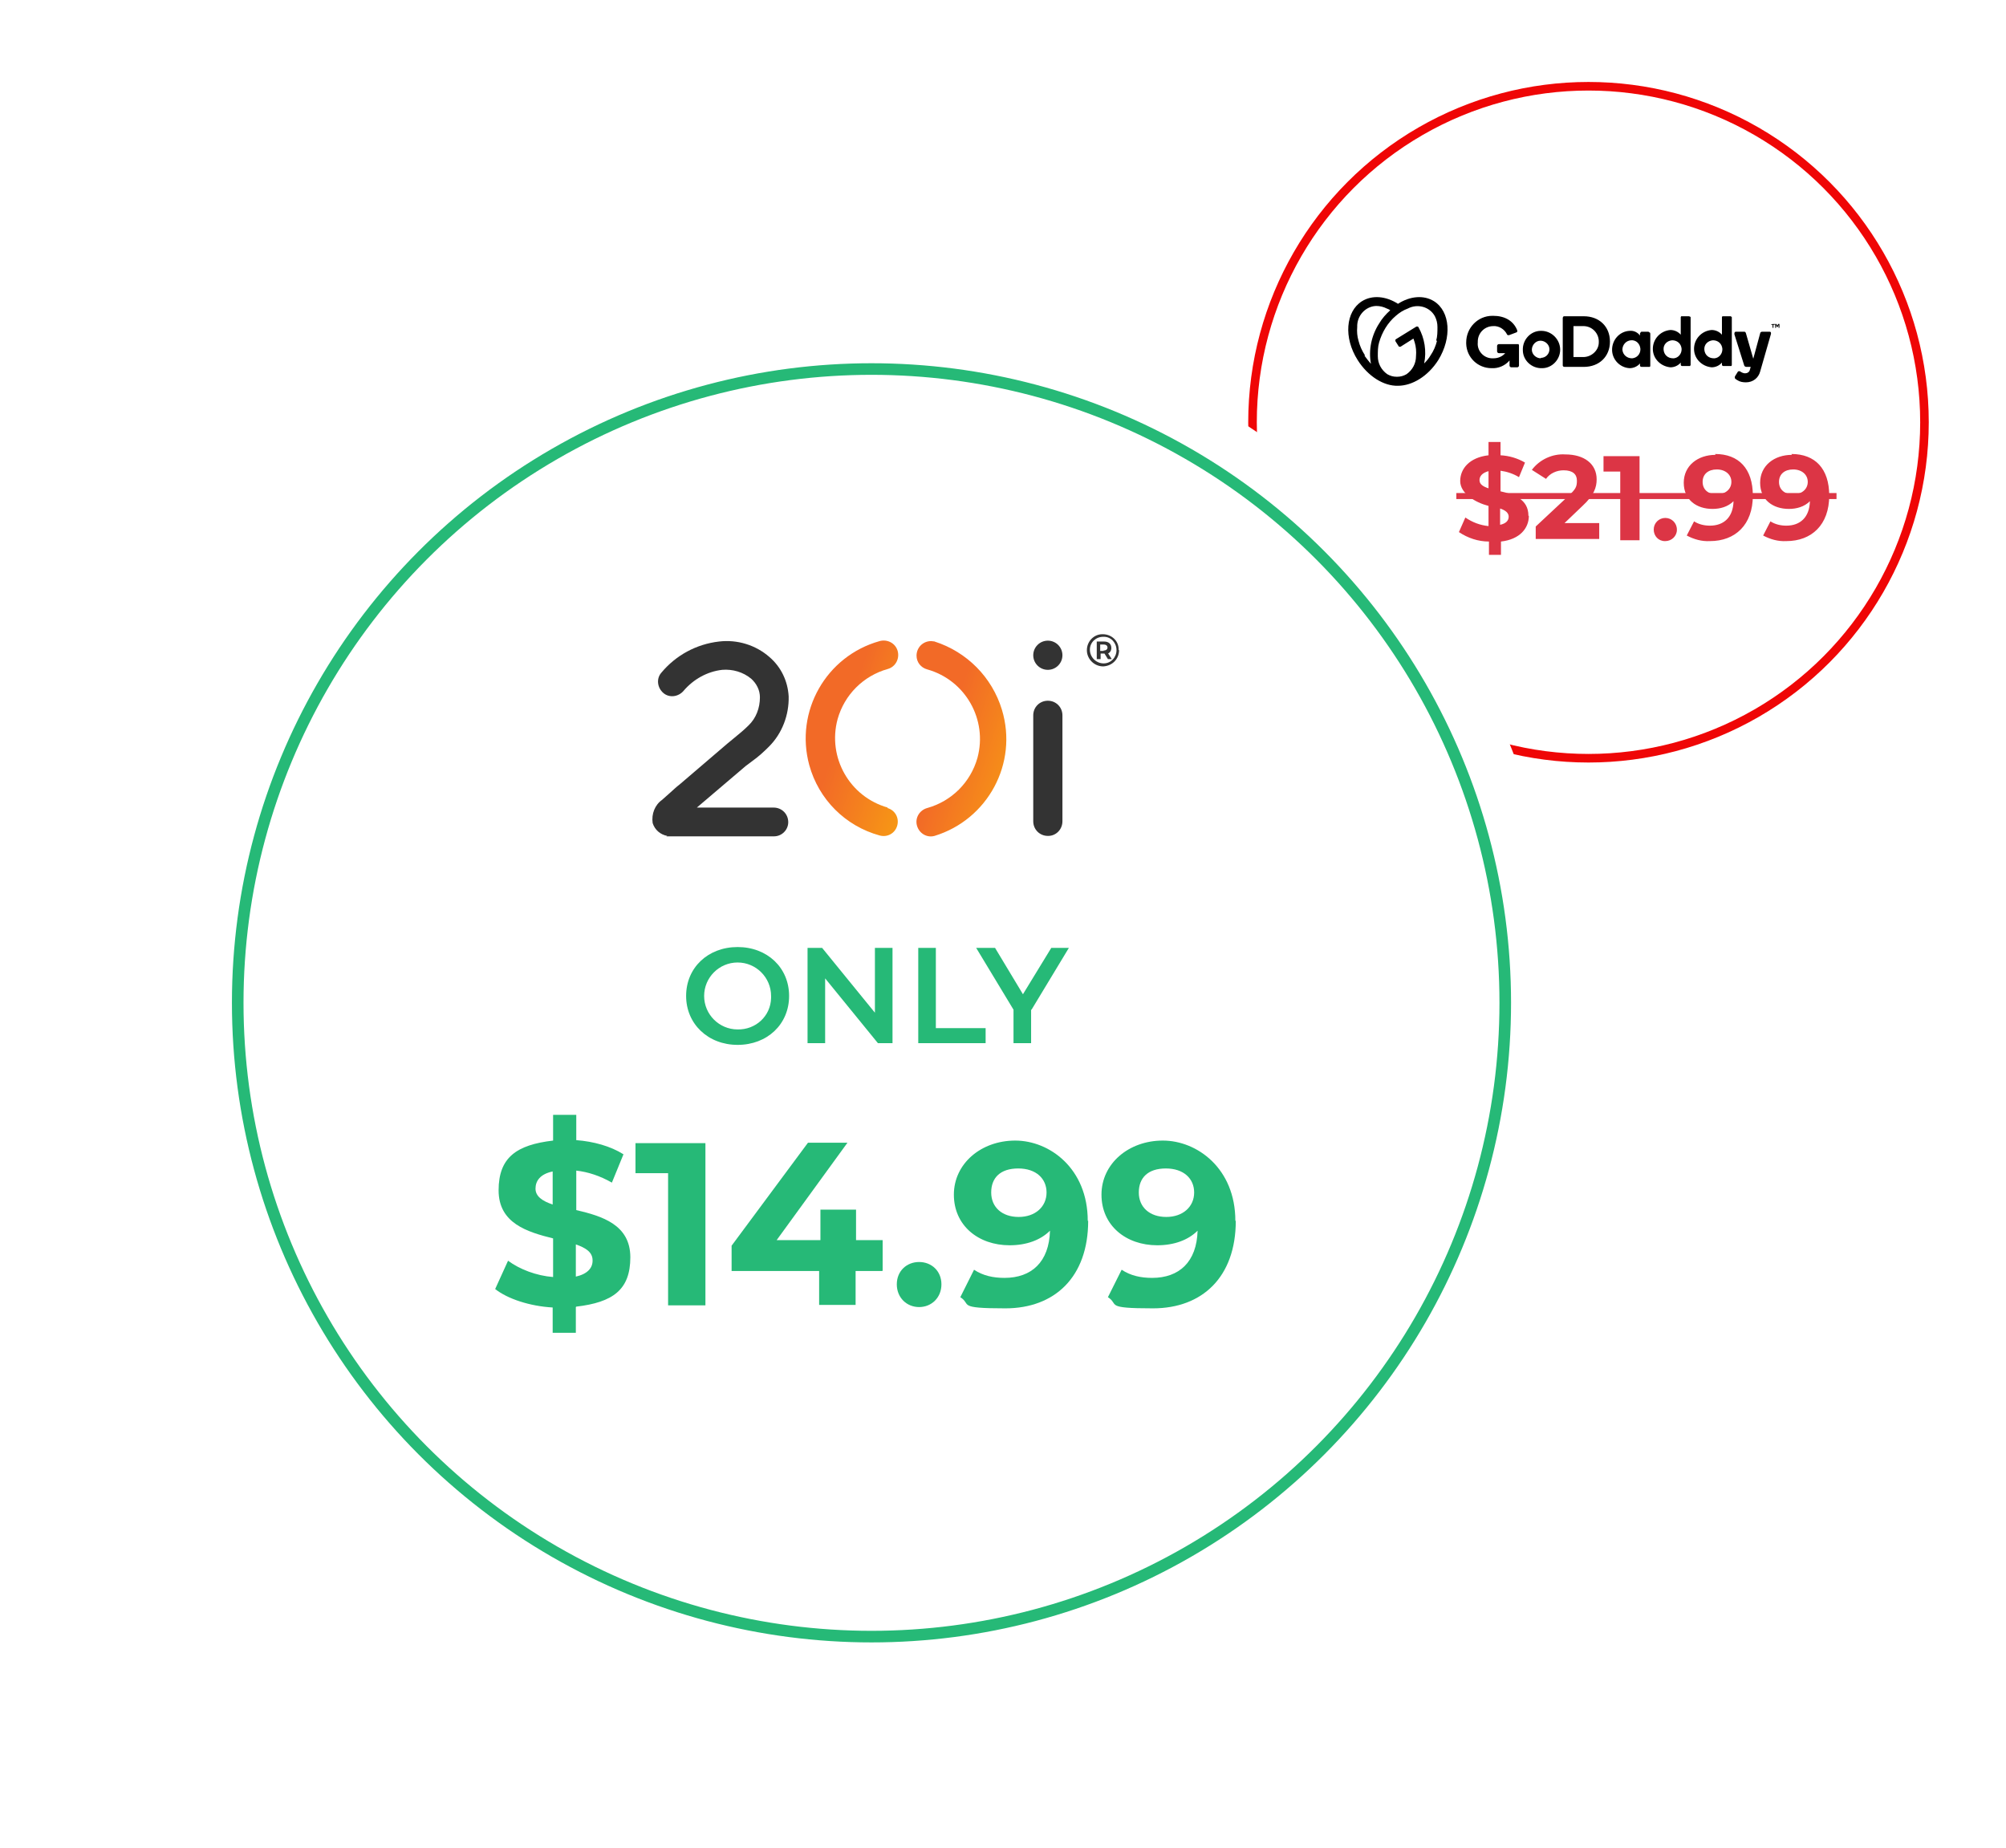 <?xml version="1.0" encoding="UTF-8"?>
<svg id="Layer_1" xmlns="http://www.w3.org/2000/svg" xmlns:xlink="http://www.w3.org/1999/xlink" version="1.1" viewBox="0 0 467.5 430.6">
  <!-- Generator: Adobe Illustrator 29.3.0, SVG Export Plug-In . SVG Version: 2.1.0 Build 146)  -->
  <defs>
    <style>
      .st0 {
        stroke: #ef0606;
        stroke-width: 2px;
      }

      .st0, .st1, .st2, .st3, .st4 {
        fill: none;
        stroke-miterlimit: 10;
      }

      .st5 {
        filter: url(#drop-shadow-1);
      }

      .st6 {
        filter: url(#drop-shadow-6);
      }

      .st7 {
        fill: url(#linear-gradient1);
      }

      .st8 {
        fill: url(#linear-gradient);
      }

      .st9 {
        fill: #26b977;
      }

      .st10 {
        isolation: isolate;
      }

      .st11, .st12 {
        fill: #fff;
      }

      .st1 {
        filter: url(#drop-shadow-2);
      }

      .st1, .st2, .st3 {
        stroke: #fff;
        stroke-linecap: round;
        stroke-width: 6.1px;
      }

      .st2 {
        filter: url(#drop-shadow-3);
      }

      .st3 {
        filter: url(#drop-shadow-4);
      }

      .st13 {
        fill: #dc3545;
      }

      .st12 {
        filter: url(#drop-shadow-5);
      }

      .st4 {
        stroke: #26b977;
        stroke-width: 2.7px;
      }

      .st14 {
        fill: #333;
      }
    </style>
    <filter id="drop-shadow-1" x="266" y="-5.4" width="208" height="208" filterUnits="userSpaceOnUse">
      <feOffset dx="0" dy="0"/>
      <feGaussianBlur result="blur" stdDeviation="5"/>
      <feFlood flood-color="#000" flood-opacity="0"/>
      <feComposite in2="blur" operator="in"/>
      <feComposite in="SourceGraphic"/>
    </filter>
    <filter id="drop-shadow-2" x="-15" y="43.6" width="146" height="344" filterUnits="userSpaceOnUse">
      <feOffset dx="0" dy="0"/>
      <feGaussianBlur result="blur1" stdDeviation="5"/>
      <feFlood flood-color="#000" flood-opacity="0"/>
      <feComposite in2="blur1" operator="in"/>
      <feComposite in="SourceGraphic"/>
    </filter>
    <filter id="drop-shadow-3" x="78" y="379.6" width="120" height="66" filterUnits="userSpaceOnUse">
      <feOffset dx="0" dy="0"/>
      <feGaussianBlur result="blur2" stdDeviation="5"/>
      <feFlood flood-color="#000" flood-opacity="0"/>
      <feComposite in2="blur2" operator="in"/>
      <feComposite in="SourceGraphic"/>
    </filter>
    <filter id="drop-shadow-4" x="228" y="211.6" width="192" height="230" filterUnits="userSpaceOnUse">
      <feOffset dx="0" dy="0"/>
      <feGaussianBlur result="blur3" stdDeviation="5"/>
      <feFlood flood-color="#000" flood-opacity="0"/>
      <feComposite in2="blur3" operator="in"/>
      <feComposite in="SourceGraphic"/>
    </filter>
    <filter id="drop-shadow-5" x="139" y="10.6" width="145" height="64" filterUnits="userSpaceOnUse">
      <feOffset dx="0" dy="0"/>
      <feGaussianBlur result="blur4" stdDeviation="5"/>
      <feFlood flood-color="#000" flood-opacity="0"/>
      <feComposite in2="blur4" operator="in"/>
      <feComposite in="SourceGraphic"/>
    </filter>
    <filter id="drop-shadow-6" x="27" y="57.6" width="352" height="352" filterUnits="userSpaceOnUse">
      <feOffset dx="0" dy="0"/>
      <feGaussianBlur result="blur5" stdDeviation="5"/>
      <feFlood flood-color="#000" flood-opacity="0"/>
      <feComposite in2="blur5" operator="in"/>
      <feComposite in="SourceGraphic"/>
    </filter>
    <linearGradient id="linear-gradient" x1="32.8" y1="390.6" x2="34.2" y2="389.6" gradientTransform="translate(-509.1 17941.7) scale(21.5 -45.5)" gradientUnits="userSpaceOnUse">
      <stop offset="0" stop-color="#f26a27"/>
      <stop offset="0" stop-color="#f26a27"/>
      <stop offset="1" stop-color="#fccb00"/>
    </linearGradient>
    <linearGradient id="linear-gradient1" x1="32.6" y1="390.4" x2="34" y2="389.4" gradientTransform="translate(-466.9 17942.8) scale(21 -45.5)" xlink:href="#linear-gradient"/>
  </defs>
  <g class="st5">
    <circle id="Ellipse_906-3-2" class="st11" cx="370.2" cy="98.4" r="88.3"/>
  </g>
  <g id="Group_43022">
    <g id="Group_972">
      <g id="Group_971">
        <g id="Group_970">
          <path id="Path_9566" class="st1" d="M57.9,369C-16.2,293.6-15.1,172.4,60.3,98.3c15.1-14.9,32.7-27.1,51.8-36.3"/>
          <path id="Path_9567" class="st2" d="M179.8,427.2c-29.7-3.3-58.2-13.2-83.5-29"/>
          <path id="Path_9568" class="st3" d="M401,230.5c-.6,92.2-64.4,171.9-154.1,192.8"/>
        </g>
      </g>
    </g>
    <g id="Group_973">
      <g id="Group_965">
        <g id="Group_964">
          <circle id="Ellipse_907" class="st0" cx="370.2" cy="98.4" r="78.3"/>
        </g>
      </g>
    </g>
    <g id="_19.99" class="st10">
      <g id="Group_43021">
        <path id="Path_81562" class="st13" d="M356.2,120.2c0-3.9-3.4-5-6.5-5.7v-4.8c1.5.2,3,.7,4.3,1.5l1.4-3.4c-1.7-1-3.7-1.6-5.7-1.7v-3.1h-2.8v3.1c-4.4.5-6.6,3.1-6.6,6s3.5,5,6.6,5.8v4.7c-2-.2-3.8-.9-5.4-2l-1.5,3.4c2.1,1.4,4.5,2.2,7,2.2v3.1h2.8v-3.1c4.4-.5,6.5-3.1,6.5-6ZM344.8,111.9c0-.9.6-1.7,2.1-2.1v4c-1.2-.4-2.1-.9-2.1-1.9ZM349.6,122.4v-3.9c1.2.4,2,1,2,1.9s-.6,1.6-2,1.9ZM364.3,122.2l4.5-4.3c2.7-2.5,3.3-4.3,3.3-6.2,0-3.6-2.9-5.8-7.3-5.8-3-.2-6,1.2-7.8,3.6l3.3,2.1c.9-1.3,2.5-2,4.1-2,2.1,0,3.1.9,3.1,2.4s-.3,2-2,3.6l-7.6,7.1v2.9h14.8v-3.7h-8.4ZM373.7,106.3v3.6h3.9v16h4.5v-19.6h-8.5ZM388.1,126.1c1.5,0,2.7-1.2,2.7-2.6,0,0,0,0,0-.1,0-1.5-1.2-2.7-2.7-2.7-1.5,0-2.7,1.2-2.7,2.7,0,1.5,1.1,2.7,2.6,2.7,0,0,0,0,.1,0ZM399.8,106c-4.1,0-7.4,2.5-7.4,6.5s3,6.1,6.7,6.1c1.8,0,3.6-.5,4.9-1.8-.1,3.8-2.3,5.7-5.5,5.7-1.3,0-2.6-.3-3.7-1l-1.7,3.3c1.7.9,3.5,1.4,5.4,1.3,5.9,0,10-3.8,10-10.6,0-6.3-3.3-9.7-8.8-9.7ZM400.1,115.2c-2,0-3.3-1.1-3.3-2.9s1.3-2.9,3.3-2.9,3.4,1.2,3.4,2.9c0,1.7-1.4,2.9-3.4,2.9h0ZM417.6,106c-4.1,0-7.4,2.5-7.4,6.5s3,6.1,6.7,6.1c1.8,0,3.6-.5,4.9-1.8-.1,3.8-2.3,5.7-5.5,5.7-1.3,0-2.6-.3-3.7-1l-1.7,3.3c1.7.9,3.5,1.4,5.4,1.3,5.9,0,10-3.8,10-10.6,0-6.3-3.3-9.7-8.8-9.7ZM417.9,115.2c-2,0-3.3-1.1-3.3-2.9s1.3-2.9,3.3-2.9,3.4,1.2,3.4,2.9-1.4,2.9-3.4,2.9h0Z"/>
        <path id="Path_66562" class="st13" d="M339.4,116.3v-1.4h88.6v1.4h-88.6Z"/>
      </g>
    </g>
    <g id="com">
      <path id="Path_66765" class="st12" d="M186.6,46.5c-1.9,8.6-10.5,14.1-19.1,12.1-8.6-1.9-14.1-10.5-12.1-19.1s10.5-14.1,19.1-12.1c6.1,1.4,10.8,6.1,12.1,12.1h-9.1c-1.1-2.6-3.6-4.2-6.4-4.1-1.9-.1-3.8.6-5.1,2.1-1.3,1.5-2,3.5-1.9,5.5-.3,3.8,2.6,7.2,6.4,7.5h.7c2.8.2,5.3-1.4,6.5-3.9h9.1ZM188.4,42.8c0-8.9,7-16.1,15.9-16.2s16.1,7,16.2,15.9c0,8.9-7,16.1-15.9,16.2h-.2c-8.6.3-15.8-6.5-16.1-15v-.8ZM197.3,42.8c0,3.7,3.1,6.7,6.8,6.6,3.7,0,6.7-3.1,6.6-6.8,0-3.7-3.1-6.7-6.8-6.6-3.6,0-6.5,3-6.6,6.6v.2ZM222.8,27.8h8.3v3.2c.5-.8,1.1-1.5,1.8-2.1,1.9-1.4,4.1-2.2,6.5-2.1,2.5,0,5,1,6.7,2.9.7.7,1.3,1.5,1.8,2.5.6-1,1.3-1.8,2.1-2.6,2-1.8,4.6-2.8,7.3-2.7,2.9-.1,5.7,1,7.8,3,2.8,3,3.4,5,3.4,11.6v16.3h-9v-15.6c0-1.4-.1-2.9-.6-4.2-.6-1.6-2.2-2.6-4-2.4-1.8-.2-3.6.8-4.3,2.5-.5,1.2-.7,2.4-.6,3.7v16.1h-8.9v-16.1c0-1.3-.1-2.5-.5-3.7-.6-1.6-2.2-2.7-3.9-2.5-1.9-.2-3.7.9-4.4,2.7-.5,1.3-.7,2.6-.6,4v15.7h-8.9v-29.8c.1,0,.1,0,.1,0Z"/>
      <circle id="Ellipse_3582" class="st11" cx="142.3" cy="43.1" r="6.8"/>
    </g>
    <path id="path2" d="M334.2,70.2c-2.4-1.5-5.6-1.2-8.4.6-2.8-1.8-6-2.1-8.4-.6-3.8,2.4-4.3,8.5-1,13.7,2.4,3.8,6.1,6.1,9.4,6,3.3,0,7-2.2,9.4-6,3.2-5.2,2.8-11.3-1-13.7h0ZM318.1,82.8c-.7-1.1-1.2-2.2-1.5-3.4-.3-1-.4-2.1-.3-3.2-.1-2.6,1.9-4.8,4.4-4.9.9,0,1.7.2,2.5.6.3.1.5.2.8.4-1,.9-1.9,1.9-2.6,3.1-1.8,2.8-2.5,6.2-1.9,9.4-.5-.6-1-1.2-1.5-1.9h0ZM334.9,79.4c-.3,1.2-.8,2.4-1.5,3.4-.4.7-.9,1.3-1.5,1.9.6-2.9.1-5.9-1.3-8.4,0,0-.1-.2-.2-.2-.1,0-.2,0-.3,0l-4.7,2.9c0,0-.2.1-.2.2,0,0,0,.2,0,.3l.7,1.1c0,0,.1.2.2.2,0,0,.2,0,.3,0l3-1.9c.1.3.2.6.3.9.3,1,.4,2.1.3,3.2,0,1.7-.8,3.2-2.2,4.2-.7.4-1.4.6-2.2.6h-.1c-.8,0-1.5-.2-2.2-.6-1.4-1-2.2-2.5-2.2-4.2,0-1.1,0-2.2.3-3.2.7-2.4,2-4.6,3.9-6.2.8-.7,1.7-1.3,2.8-1.7,2.3-1.2,5.1-.4,6.3,1.8.4.8.6,1.6.6,2.5,0,1.1,0,2.2-.3,3.2h0ZM359.1,77.1c-2.4,0-4.3,2.1-4.2,4.5,0,2.4,2.1,4.3,4.5,4.2,2.3,0,4.2-2,4.2-4.3,0-2.4-2-4.4-4.4-4.4,0,0,0,0,0,0ZM359.1,83.5c-1.1,0-2.1-.9-2.1-2,0-1.1.9-2.1,2-2.1,1.1,0,2.1.9,2.1,2,0,0,0,0,0,0,0,1.1-.9,2-2,2,0,0,0,0,0,0ZM369.1,73.7h-4.5c0,0-.2,0-.3.1,0,0-.1.2-.1.3v11c0,.1,0,.2.1.3,0,0,.2.1.3.1h4.5c3.6,0,6.1-2.4,6.1-5.9s-2.5-5.9-6.1-5.9h0ZM369.2,83.2h-2.5v-7.2h2.5c2,.1,3.5,1.8,3.4,3.8,0,1.8-1.6,3.3-3.4,3.4h0ZM384.3,77.3h-1.7c-.2,0-.3.2-.4.4v.5c-.5-.7-1.4-1.2-2.4-1.1-2.4.1-4.2,2.2-4.1,4.6.1,2.2,1.9,4,4.1,4.1.9,0,1.8-.4,2.4-1.1v.5c0,.2.2.3.4.3h1.7c0,0,.2,0,.2,0,0,0,.1-.2.1-.2v-7.5c0,0,0-.2-.1-.3,0,0-.2-.1-.3-.1h0ZM380.3,83.5c-1.1,0-2.1-.8-2.2-2,0-1.1.8-2.1,2-2.2s2.1.8,2.2,2c0,0,0,0,0,.1,0,1.1-.8,2-1.9,2.1,0,0,0,0-.1,0ZM393.8,73.7h-1.7c0,0-.2,0-.3,0,0,0-.1.2-.1.2v4.1c-.6-.7-1.5-1.1-2.4-1.1-2.4.2-4.2,2.2-4.1,4.6.1,2.2,1.9,3.9,4.1,4.1.9,0,1.8-.4,2.4-1.1v.5c0,.2.2.3.3.3,0,0,0,0,0,0h1.7c0,0,.2,0,.2,0,0,0,0-.2.1-.2v-11.1c0,0,0-.2-.1-.2,0,0-.2,0-.2,0h0ZM389.9,83.5c-1.2,0-2.1-.8-2.2-2s.8-2.1,2-2.2c1.2,0,2.1.8,2.2,2,0,0,0,0,0,.1,0,1.1-.8,2-1.8,2.1,0,0,0,0-.1,0h0ZM403.4,73.7h-1.7c0,0-.2,0-.3,0,0,0-.1.2-.1.2v4.1c-.6-.7-1.5-1.1-2.4-1.1-2.4.2-4.2,2.2-4.1,4.6.1,2.2,1.9,3.9,4.1,4.1.9,0,1.8-.4,2.4-1.1v.5c0,.2.2.3.3.3,0,0,0,0,0,0h1.7c0,0,.2,0,.2,0,0,0,.1-.2.1-.2v-11.1c0,0,0-.2-.1-.2,0,0-.2-.1-.2,0h0ZM399.4,83.5c-1.2,0-2.1-.8-2.2-2s.8-2.1,2-2.2c1.2,0,2.1.8,2.2,2,0,0,0,0,0,.1,0,1.1-.8,2-1.8,2.1,0,0,0,0-.1,0ZM412.7,77.9l-2.5,8.7c-.4,1.5-1.7,2.5-3.3,2.5-.7,0-1.4-.1-2-.5-.3-.2-.6-.3-.6-.6,0-.1,0-.3.1-.4l.5-.8c.1-.2.2-.3.4-.3.1,0,.2,0,.3.1.3.2.7.4,1.1.4.5,0,1-.3,1.1-.8l.2-.7h-1c-.2,0-.4-.1-.5-.3l-2.3-7.3c0-.3,0-.6.4-.6h1.8c.2,0,.4,0,.5.4l1.7,5.9,1.6-5.9c0-.2.2-.4.5-.4h1.7c.3,0,.4.2.3.6h0ZM354,80.5v4.7c0,.2-.2.4-.4.4,0,0,0,0,0,0h-1.4c-.2,0-.4-.2-.4-.4,0,0,0,0,0,0v-1.2c-1,1.2-2.6,1.9-4.2,1.8-3.2,0-5.8-2.5-5.9-5.7,0-.1,0-.2,0-.3,0-3.4,2.7-6.2,6.1-6.2,0,0,.1,0,.2,0,2.6,0,4.7,1.1,5.6,3.4,0,0,0,.1,0,.2,0,.1,0,.2-.3.3l-1.6.6c0,0-.2,0-.3,0,0,0-.2-.1-.2-.2-.6-1.2-1.9-2-3.2-1.9-2,0-3.6,1.6-3.6,3.6,0,0,0,.1,0,.2-.2,1.9,1.3,3.6,3.2,3.7.2,0,.3,0,.5,0,1,0,2-.4,2.7-1.2h-1.5c-.2,0-.4-.2-.4-.4,0,0,0,0,0,0v-1.3c0-.2.2-.4.4-.4,0,0,0,0,0,0h4.3c0,0,.2,0,.3,0,0,0,.1.2.1.3h0ZM412.8,75.6h0c0-.1.8-.1.8-.1v.2h-.3v.7s0,0,0,0h-.2v-.7h-.3s0,0,0,0ZM414,75.5l.2.4.2-.4s0,0,0,0h.3v.9h-.2v-.7l-.2.5s0,0,0,0h-.2s-.2-.5-.2-.5v.7h-.2v-.9h.3s0,0,0,0h0Z"/>
  </g>
  <g class="st6">
    <circle id="Ellipse_906-4-2" class="st11" cx="203.1" cy="233.7" r="160.5"/>
  </g>
  <g>
    <path class="st9" d="M134.2,304.6v6h-5.4v-5.9c-5.3-.3-10.5-2-13.4-4.3l3-6.6c2.7,2,6.6,3.5,10.5,3.8v-9c-6-1.5-12.7-3.5-12.7-11.2s4.2-10.6,12.7-11.6v-6h5.4v5.9c4,.3,8,1.4,11,3.3l-2.7,6.6c-2.8-1.6-5.6-2.5-8.3-2.8v9.2c6,1.4,12.6,3.4,12.6,11s-4.1,10.5-12.6,11.5ZM128.8,280.7v-7.7c-2.9.6-4,2.2-4,4s1.6,2.9,4,3.7ZM138.1,293.7c0-1.9-1.6-2.9-3.9-3.7v7.5c2.7-.6,3.9-2,3.9-3.7Z"/>
    <path class="st9" d="M164.4,266.4v37.8h-8.7v-30.8h-7.6v-7h16.3Z"/>
    <path class="st9" d="M205.6,296.2h-6.2v7.9h-8.5v-7.9h-20.4v-5.9l17.8-24h9.2l-16.5,22.7h10.2v-7.1h8.3v7.1h6.2v7.1Z"/>
    <path class="st9" d="M209,299.3c0-3.1,2.3-5.2,5.2-5.2s5.2,2.1,5.2,5.2-2.3,5.3-5.2,5.3-5.2-2.2-5.2-5.3Z"/>
    <path class="st9" d="M253.6,284.5c0,13.1-7.8,20.4-19.3,20.4s-7.8-.9-10.5-2.6l3.2-6.4c2.1,1.4,4.5,1.9,7.1,1.9,6.3,0,10.4-3.7,10.6-11-2.2,2.2-5.5,3.4-9.4,3.4-7.3,0-13-4.6-13-11.8s6.3-12.6,14.3-12.6,16.9,6.5,16.9,18.7ZM243.9,277.9c0-3.2-2.4-5.6-6.6-5.6s-6.3,2.2-6.3,5.6,2.5,5.7,6.4,5.7,6.5-2.4,6.5-5.7Z"/>
    <path class="st9" d="M288,284.5c0,13.1-7.8,20.4-19.3,20.4s-7.8-.9-10.5-2.6l3.2-6.4c2.1,1.4,4.5,1.9,7.1,1.9,6.3,0,10.4-3.7,10.6-11-2.2,2.2-5.5,3.4-9.4,3.4-7.3,0-13-4.6-13-11.8s6.3-12.6,14.3-12.6,16.9,6.5,16.9,18.7ZM278.3,277.9c0-3.2-2.4-5.6-6.6-5.6s-6.3,2.2-6.3,5.6,2.5,5.7,6.4,5.7,6.5-2.4,6.5-5.7Z"/>
  </g>
  <path id="ONLY" class="st9" d="M159.9,232.1c0-6.6,5.1-11.4,12-11.4s12,4.8,12,11.4-5.1,11.4-12,11.4-12-4.9-12-11.4ZM179.7,232.1c0-4.3-3.5-7.8-7.8-7.8-4.3,0-7.8,3.5-7.8,7.8,0,4.3,3.5,7.8,7.8,7.8h0c4.2.1,7.7-3.1,7.8-7.3v-.5ZM208,220.9v22.2h-3.4l-12.3-15.1v15.1h-4.1v-22.2h3.4l12.3,15.1v-15.1h4.1ZM214,220.9h4.1v18.7h11.6v3.5h-15.7v-22.2ZM240.3,235.3v7.8h-4.1v-7.8l-8.7-14.4h4.4l6.5,10.8,6.6-10.8h4.1l-8.7,14.4Z"/>
  <g id="Group_43019">
    <g id="_20i_Logo_20i_Main">
      <path id="Path_66563" class="st8" d="M206.9,188.2c-8.9-2.5-14.1-11.7-11.7-20.6,1.6-5.7,6-10.1,11.7-11.7,1.8-.5,2.8-2.4,2.3-4.2-.5-1.8-2.4-2.8-4.2-2.3h0c-12.5,3.5-19.8,16.4-16.4,28.9,2.2,8,8.4,14.2,16.4,16.4,1.8.5,3.6-.5,4.1-2.3.5-1.8-.5-3.6-2.3-4.1Z"/>
      <path id="Path_66564" class="st7" d="M217.9,149.5c-.3,0-.6-.1-.9-.1-1.9,0-3.4,1.5-3.4,3.4,0,1.5,1,2.8,2.5,3.2,8.9,2.5,14.1,11.7,11.7,20.6-1.6,5.7-6,10.1-11.7,11.7-1.8.5-2.9,2.3-2.4,4.1.5,1.8,2.3,2.9,4.1,2.4,0,0,0,0,0,0,12.4-3.8,19.5-16.9,15.7-29.4-2.3-7.6-8.2-13.5-15.7-15.9h0Z"/>
      <path id="Path_66565" class="st14" d="M155.5,194.8c-1.6-.3-2.9-1.4-3.4-3-.3-2.1.5-4.2,2.2-5.4l1.8-1.6c.8-.7,1.5-1.4,2.3-2l11.1-9.5,1.7-1.4c1.1-.9,2.2-1.8,3.2-2.8,1.8-1.7,2.7-4.1,2.7-6.6,0-1.7-.8-3.2-2-4.3-1.9-1.6-4.4-2.3-6.8-2.1-3.5.4-6.7,2.2-9,4.9-1.2,1.4-3.3,1.7-4.7.5-1.4-1.2-1.7-3.3-.5-4.7,0,0,0,0,0,0,3.4-4.1,8.2-6.7,13.5-7.3,4.2-.5,8.5.8,11.7,3.6,2.7,2.3,4.3,5.6,4.5,9.2.1,4.3-1.5,8.6-4.6,11.7-1.2,1.2-2.4,2.3-3.8,3.3l-1.6,1.2-11.4,9.7h17.9c1.9,0,3.4,1.5,3.4,3.4h0c0,1.8-1.5,3.3-3.3,3.3h-25.1Z"/>
      <circle id="Ellipse_3502" class="st14" cx="244.2" cy="152.7" r="3.4"/>
      <path id="Path_66566" class="st14" d="M244.2,194.8c-1.9,0-3.4-1.5-3.4-3.4v-24.7c0-1.9,1.5-3.4,3.4-3.4,1.9,0,3.4,1.5,3.4,3.4h0v24.7c0,1.9-1.5,3.4-3.3,3.4h0ZM260.8,151.5c0,2.1-1.6,3.7-3.7,3.8-2,0-3.7-1.6-3.8-3.6v-.2c0-2,1.6-3.7,3.6-3.7h.1c2,0,3.7,1.5,3.7,3.5,0,0,0,0,0,0,0,0,0,.1,0,.2h0ZM260.2,151.5c0-1.7-1.3-3.1-2.9-3.1h-.2c-1.7,0-3.1,1.3-3.1,3h0c0,1.8,1.5,3.2,3.2,3.2,1.7,0,3-1.4,3-3.1h0,0ZM258.2,152.2l.9,1.4h-.9l-.8-1.3h-.9v1.3h-.9v-4.1h1.7c1.1,0,1.7.6,1.7,1.5,0,.6-.3,1.1-.8,1.3h0ZM257.2,151.6c.6,0,.9-.3.9-.7s-.3-.7-.9-.7h-.8v1.5h.8Z"/>
    </g>
  </g>
  <circle class="st4" cx="203.1" cy="233.7" r="147.7"/>
</svg>
